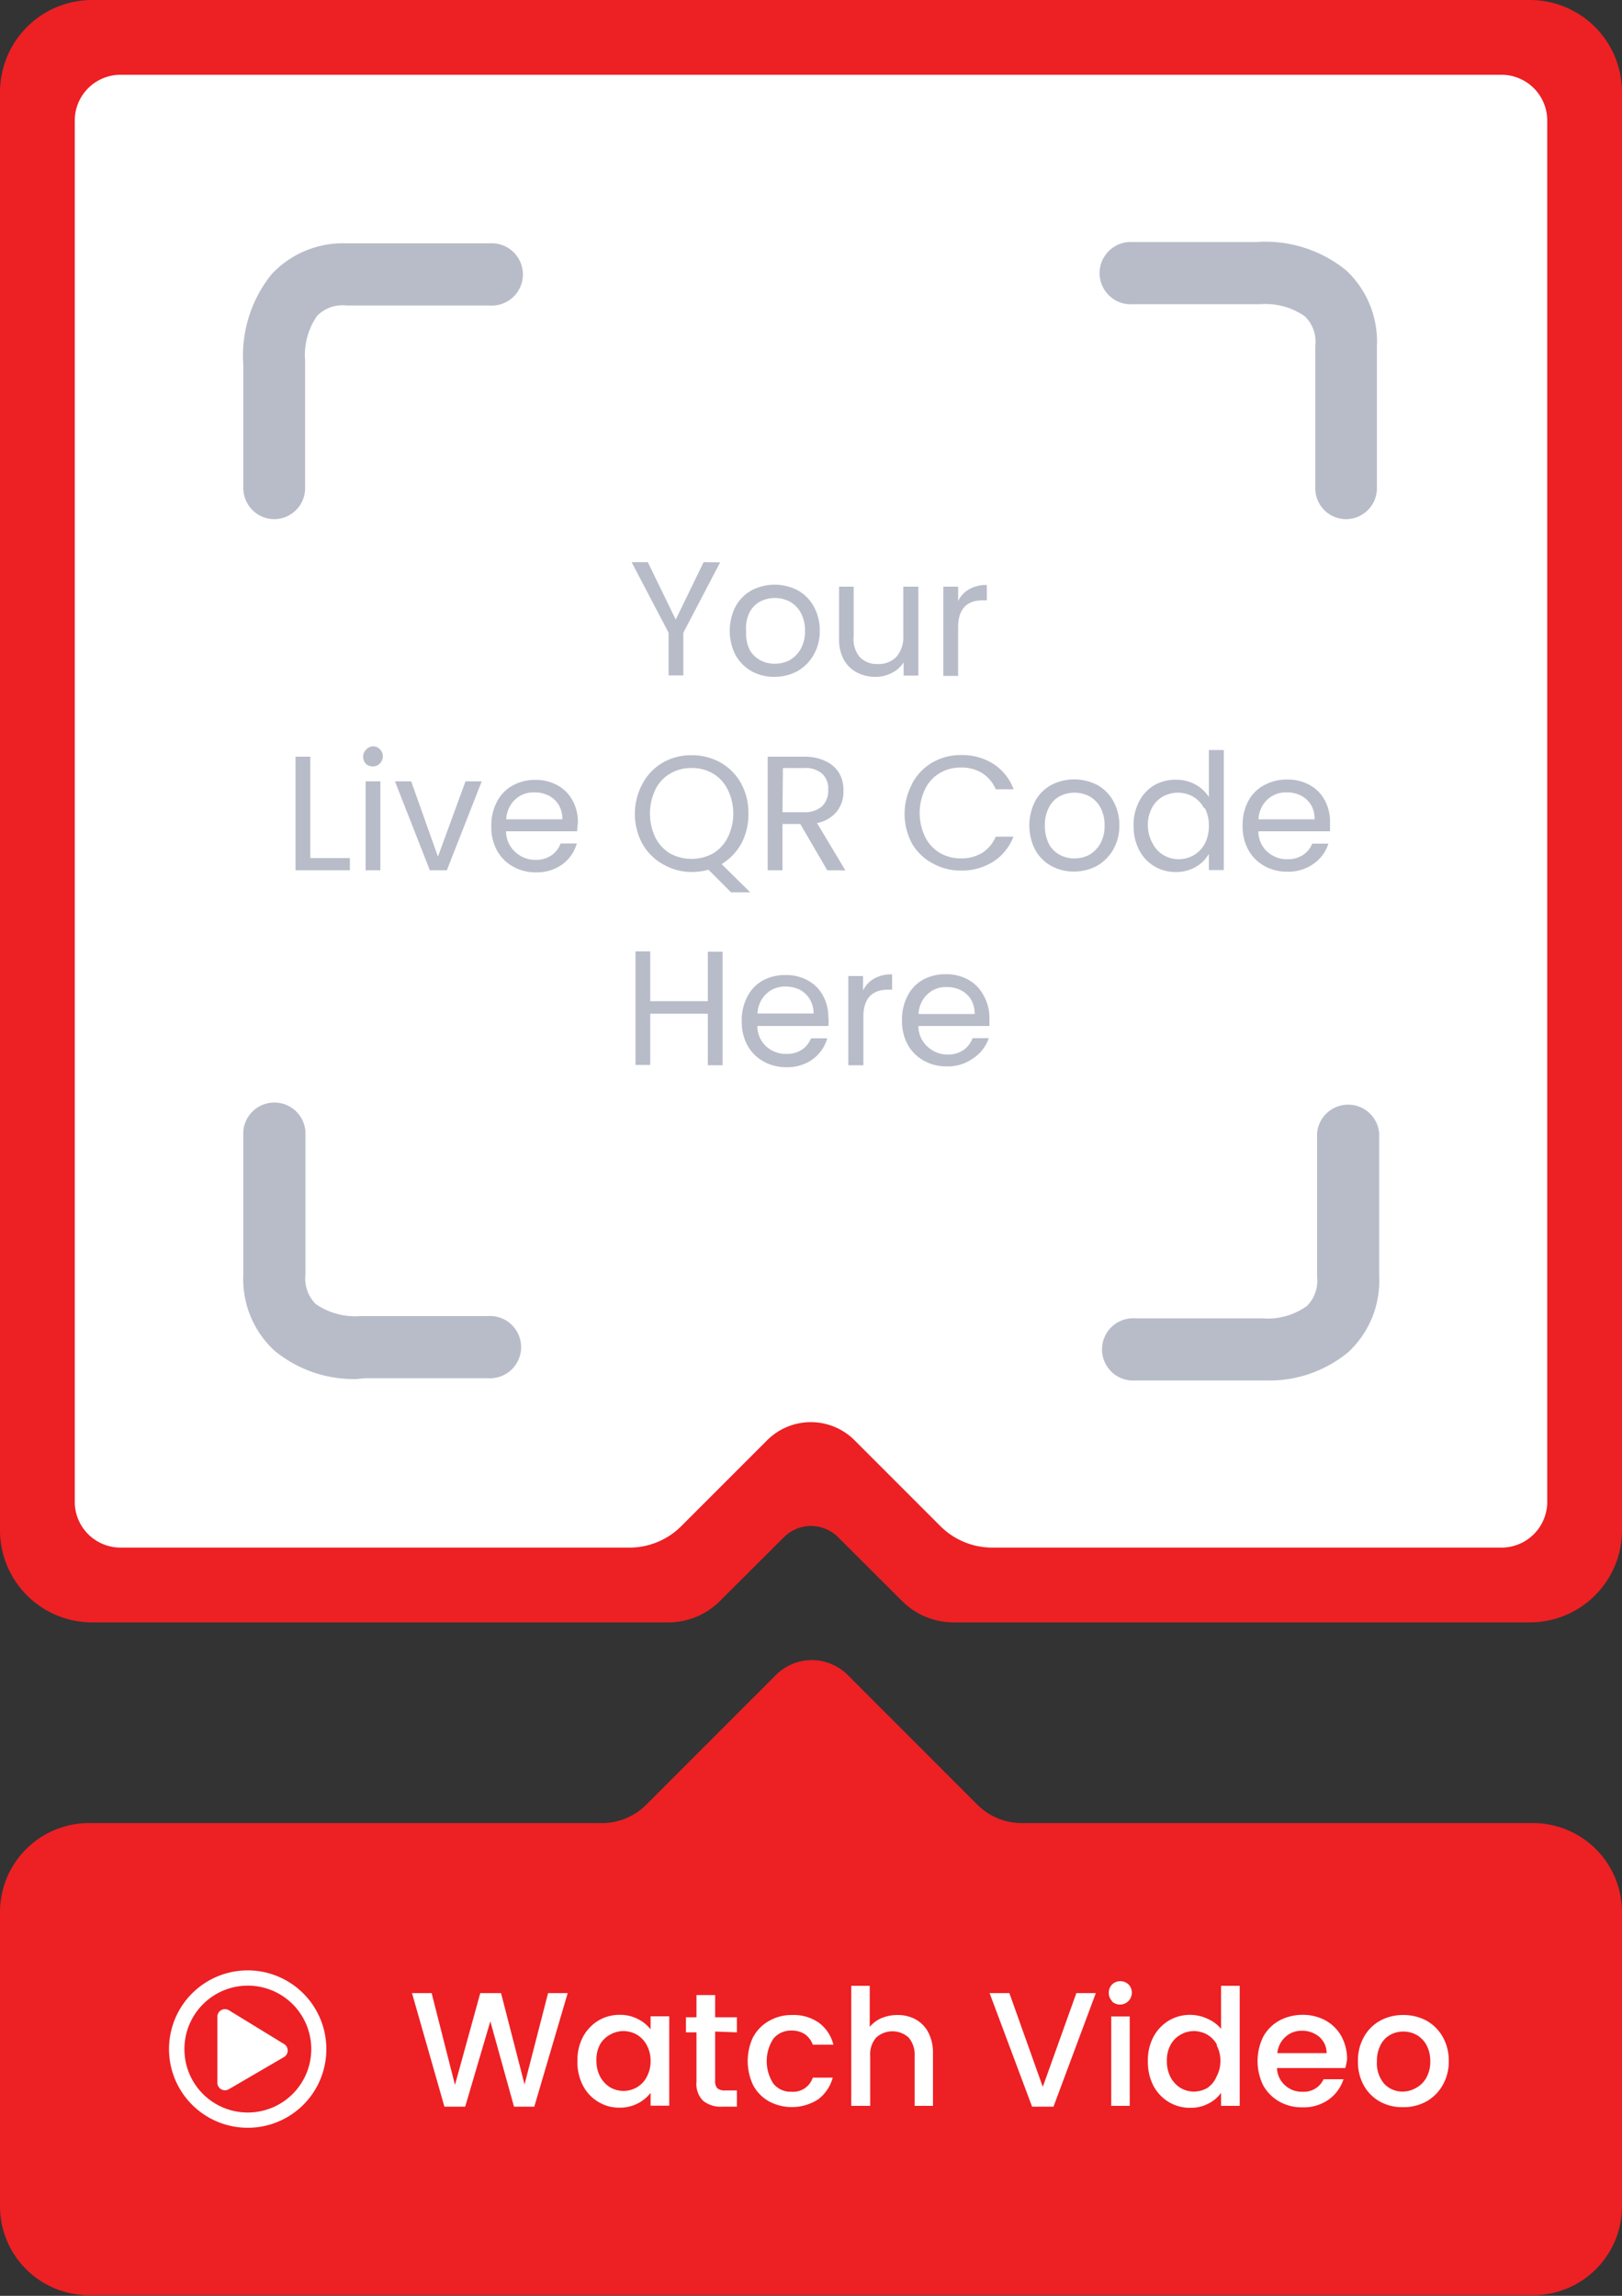 <?xml version="1.0" encoding="UTF-8"?>
<svg data-bbox="0 0 100 141.47" viewBox="0 0 100 141.51" xmlns="http://www.w3.org/2000/svg" data-type="color">
    <rect x="0" y="0" width="100" height="141.51" fill="#333333" stroke="none"/>
    <g>
        <g>
            <path d="M94.33 0H5.67A5.68 5.68 0 0 0 0 5.67v88.66A5.68 5.68 0 0 0 5.67 100H41.2a4.51 4.51 0 0 0 3.2-1.33l3.94-3.93a2.36 2.36 0 0 1 3.32 0l3.94 3.93a4.51 4.51 0 0 0 3.2 1.33h35.53a5.68 5.68 0 0 0 5.67-5.67V5.67A5.68 5.68 0 0 0 94.33 0Z" fill="#ed2024" data-color="1"/>
            <path d="M95.39 7.44a2.82 2.82 0 0 0-2.83-2.83H7.44a2.82 2.82 0 0 0-2.83 2.83v85.12a2.82 2.82 0 0 0 2.83 2.83h31.37A4.52 4.52 0 0 0 42 94.07l5.3-5.3a3.81 3.81 0 0 1 5.38 0l5.3 5.3a4.52 4.52 0 0 0 3.2 1.32h31.38a2.82 2.82 0 0 0 2.83-2.83Z" fill="#ffffff" data-color="2"/>
            <path d="M94.53 112.37H63a3.86 3.86 0 0 1-2.74-1.13l-8-8a3.13 3.13 0 0 0-4.42 0l-8 8a3.86 3.86 0 0 1-2.84 1.13H5.47A5.49 5.49 0 0 0 0 117.84V136a5.48 5.48 0 0 0 5.47 5.47h89.06A5.48 5.48 0 0 0 100 136v-18.2a5.49 5.49 0 0 0-5.47-5.43Z" fill-rule="evenodd" fill="#ed2024" data-color="1"/>
            <path d="m35 122.85-2.06 7h-1.25l-1.46-5.26-1.55 5.26H27.4l-2-7h1.21l1.44 5.66 1.56-5.66h1.28l1.45 5.63 1.45-5.63Z" fill="#ffffff" data-color="2"/>
            <path d="M35.94 125.55a2.63 2.63 0 0 1 .94-1 2.52 2.52 0 0 1 1.32-.36 2.39 2.39 0 0 1 1.13.26 2.35 2.35 0 0 1 .78.63v-.8h1.15v5.51h-1.15V129a2.32 2.32 0 0 1-.79.65 2.39 2.39 0 0 1-1.14.26 2.42 2.42 0 0 1-1.3-.36 2.51 2.51 0 0 1-.94-1 3.15 3.15 0 0 1-.34-1.55 3.07 3.07 0 0 1 .34-1.45Zm3.93.5a1.64 1.64 0 0 0-.61-.64 1.71 1.71 0 0 0-.82-.22 1.65 1.65 0 0 0-.82.22 1.57 1.57 0 0 0-.62.59 2 2 0 0 0-.23 1 2.11 2.11 0 0 0 .23 1 1.72 1.72 0 0 0 .62.66 1.64 1.64 0 0 0 1.64 0 1.57 1.57 0 0 0 .61-.64 2 2 0 0 0 .24-1 2 2 0 0 0-.24-.97Z" fill="#ffffff" data-color="2"/>
            <path d="M44.09 125.22v3.05a.62.62 0 0 0 .14.45.73.73 0 0 0 .5.13h.7v1h-.9a1.72 1.72 0 0 1-1.18-.36 1.46 1.46 0 0 1-.41-1.17v-3.05h-.65v-.93h.65v-1.37h1.15v1.37h1.34v.93Z" fill="#ffffff" data-color="2"/>
            <path d="M46.44 125.55a2.5 2.5 0 0 1 1-1 2.77 2.77 0 0 1 1.4-.35 2.71 2.71 0 0 1 1.65.48 2.38 2.38 0 0 1 .89 1.35h-1.27a1.35 1.35 0 0 0-.48-.64 1.45 1.45 0 0 0-.83-.23 1.39 1.39 0 0 0-1.12.5 2.54 2.54 0 0 0 0 2.77 1.36 1.36 0 0 0 1.12.5 1.27 1.27 0 0 0 1.31-.87h1.23a2.48 2.48 0 0 1-.9 1.34 3 3 0 0 1-3 .14 2.5 2.5 0 0 1-1-1 3.46 3.46 0 0 1 0-3Z" fill="#ffffff" data-color="2"/>
            <path d="M56.45 124.47a1.94 1.94 0 0 1 .78.8 2.69 2.69 0 0 1 .29 1.28v3.25h-1.13v-3.08a1.62 1.62 0 0 0-.37-1.13 1.49 1.49 0 0 0-2 0 1.57 1.57 0 0 0-.37 1.13v3.08h-1.17v-7.4h1.14v2.53a2 2 0 0 1 .73-.54 2.59 2.59 0 0 1 1-.19 2.29 2.29 0 0 1 1.1.27Z" fill="#ffffff" data-color="2"/>
            <path d="m67.56 122.85-2.61 7h-1.32l-2.62-7h1.22l2.06 5.78 2.07-5.78Z" fill="#ffffff" data-color="2"/>
            <path d="M68.57 123.35a.7.7 0 0 1-.21-.52.72.72 0 0 1 .21-.52.74.74 0 0 1 1 0 .72.72 0 0 1 .21.52.73.73 0 0 1-1.24.52Zm1.08.94v5.51h-1.14v-5.51Z" fill="#ffffff" data-color="2"/>
            <path d="M71.11 125.55a2.63 2.63 0 0 1 .94-1 2.56 2.56 0 0 1 2.39-.12 2.25 2.25 0 0 1 .84.62v-2.65h1.15v7.4h-1.15v-.8a2.12 2.12 0 0 1-.78.66 2.33 2.33 0 0 1-1.13.26 2.52 2.52 0 0 1-1.32-.36 2.58 2.58 0 0 1-.94-1 3.15 3.15 0 0 1-.34-1.49 3.07 3.07 0 0 1 .34-1.52Zm3.93.5a1.64 1.64 0 0 0-.61-.64 1.71 1.71 0 0 0-.82-.22 1.65 1.65 0 0 0-.82.22 1.57 1.57 0 0 0-.62.63 2 2 0 0 0-.23 1 2.11 2.11 0 0 0 .23 1 1.72 1.72 0 0 0 .62.66 1.64 1.64 0 0 0 1.64 0 1.57 1.57 0 0 0 .57-.7 2 2 0 0 0 .24-1 2 2 0 0 0-.24-.95Z" fill="#ffffff" data-color="2"/>
            <path d="M82.94 127.47h-4.21a1.48 1.48 0 0 0 .49 1.06 1.52 1.52 0 0 0 1.08.4 1.33 1.33 0 0 0 1.3-.77h1.23a2.48 2.48 0 0 1-.91 1.25 2.66 2.66 0 0 1-1.62.48 2.8 2.8 0 0 1-1.42-.35 2.62 2.62 0 0 1-1-1 3.41 3.41 0 0 1 0-3 2.52 2.52 0 0 1 1-1 3 3 0 0 1 1.44-.35 2.89 2.89 0 0 1 1.39.34 2.5 2.5 0 0 1 1 1 2.94 2.94 0 0 1 .34 1.41 4.45 4.45 0 0 1-.11.53Zm-1.15-.92a1.33 1.33 0 0 0-.45-1 1.64 1.64 0 0 0-1.09-.38 1.46 1.46 0 0 0-1 .38 1.55 1.55 0 0 0-.5 1Z" fill="#ffffff" data-color="2"/>
            <path d="M85.08 129.54a2.57 2.57 0 0 1-1-1 3 3 0 0 1-.36-1.5 2.94 2.94 0 0 1 .37-1.49 2.56 2.56 0 0 1 1-1 2.94 2.94 0 0 1 1.43-.35 3 3 0 0 1 1.43.35 2.69 2.69 0 0 1 1 1 3 3 0 0 1 .37 1.49 2.92 2.92 0 0 1-.38 1.49 2.66 2.66 0 0 1-1 1 2.92 2.92 0 0 1-1.44.35 2.78 2.78 0 0 1-1.42-.34Zm2.23-.85a1.59 1.59 0 0 0 .63-.63 2 2 0 0 0 .24-1 2.09 2.09 0 0 0-.23-1 1.61 1.61 0 0 0-.61-.63 1.7 1.7 0 0 0-.82-.21 1.64 1.64 0 0 0-.82.21 1.44 1.44 0 0 0-.59.63 2.09 2.09 0 0 0-.22 1 1.94 1.94 0 0 0 .45 1.38 1.53 1.53 0 0 0 1.15.48 1.67 1.67 0 0 0 .82-.23Z" fill="#ffffff" data-color="2"/>
            <path d="M15.27 131.15a4.85 4.85 0 1 1 4.85-4.84 4.84 4.84 0 0 1-4.85 4.84Zm0-.94a3.91 3.91 0 1 0-3.9-3.9 3.9 3.9 0 0 0 3.9 3.9Zm2.26-3.43-3.43 2a.47.47 0 0 1-.7-.41v-4.06a.47.47 0 0 1 .7-.41l3.43 2.1a.47.47 0 0 1 0 .78Z" fill="#ffffff" data-color="2"/>
            <g opacity=".4">
                <path d="M16.9 32a1.92 1.92 0 0 1-1.9-1.91V22.5a8 8 0 0 1 1.74-5.59A6 6 0 0 1 21.37 15h8.81a1.92 1.92 0 1 1 0 3.83h-8.81a2.2 2.2 0 0 0-1.82.64 4.23 4.23 0 0 0-.74 2.76v7.84A1.91 1.91 0 0 1 16.9 32" fill="#4e5879" data-color="3"/>
                <path d="M22 85a7.69 7.69 0 0 1-5.08-1.75A6 6 0 0 1 15 78.56v-8.82a1.92 1.92 0 0 1 3.83 0v8.82a2.22 2.22 0 0 0 .64 1.82 4.29 4.29 0 0 0 2.76.74h7.84a1.92 1.92 0 1 1 0 3.83h-7.55L22 85" fill="#4e5879" data-color="3"/>
                <path d="M78.06 85.09H70a1.92 1.92 0 1 1 0-3.83h7.8a4.15 4.15 0 0 0 2.77-.76 2.18 2.18 0 0 0 .63-1.81v-8.82a1.92 1.92 0 0 1 3.83 0v8.81a6 6 0 0 1-1.89 4.65 7.64 7.64 0 0 1-5.08 1.76" fill="#4e5879" data-color="3"/>
                <path d="M83 32a1.9 1.9 0 0 1-1.91-1.91v-8.77a2.18 2.18 0 0 0-.64-1.82 4.25 4.25 0 0 0-2.76-.75h-7.84a1.92 1.92 0 1 1 0-3.83h7.59A7.87 7.87 0 0 1 83 16.67a6 6 0 0 1 1.89 4.65v8.81A1.91 1.91 0 0 1 83 32" fill="#4e5879" data-color="3"/>
                <path d="M44.4 34.66 42.13 39v2.63h-.91V39l-2.28-4.35h1l1.72 3.54 1.72-3.54Z" fill="#4e5879" data-color="3"/>
                <path d="M46.35 41.38a2.55 2.55 0 0 1-1-1 3.3 3.3 0 0 1 0-3 2.51 2.51 0 0 1 1-1 3.09 3.09 0 0 1 2.82 0 2.52 2.52 0 0 1 1 1 3 3 0 0 1 .37 1.5 2.92 2.92 0 0 1-.38 1.49 2.69 2.69 0 0 1-1 1 3 3 0 0 1-1.42.35 2.85 2.85 0 0 1-1.39-.34Zm2.32-.68a1.9 1.9 0 0 0 .69-.69 2.19 2.19 0 0 0 .27-1.12 2.26 2.26 0 0 0-.26-1.12 1.74 1.74 0 0 0-.68-.69 2 2 0 0 0-1.83 0 1.58 1.58 0 0 0-.66.69 2.26 2.26 0 0 0-.2 1.12 2.45 2.45 0 0 0 .19 1.11 1.61 1.61 0 0 0 .66.68 1.83 1.83 0 0 0 .9.23 2 2 0 0 0 .92-.21Z" fill="#4e5879" data-color="3"/>
                <path d="M56.62 36.16v5.48h-.91v-.81a1.84 1.84 0 0 1-.73.65 2.19 2.19 0 0 1-1 .24 2.41 2.41 0 0 1-1.15-.27 2 2 0 0 1-.81-.79 2.62 2.62 0 0 1-.29-1.29v-3.21h.9v3.09a1.7 1.7 0 0 0 .37 1.24 1.45 1.45 0 0 0 1.12.44 1.51 1.51 0 0 0 1.15-.45 1.87 1.87 0 0 0 .42-1.32v-3Z" fill="#4e5879" data-color="3"/>
                <path d="M59.75 36.32a2.07 2.07 0 0 1 1.09-.26V37h-.24c-1 0-1.53.55-1.53 1.66v3h-.91v-5.5h.91v.89a1.66 1.66 0 0 1 .68-.73Z" fill="#4e5879" data-color="3"/>
                <path d="M19.13 52.89h2.44v.75h-3.35v-7h.91Z" fill="#4e5879" data-color="3"/>
                <path d="M22.57 47.09a.61.61 0 0 1-.18-.45.58.58 0 0 1 .18-.43A.59.59 0 0 1 23 46a.58.58 0 0 1 .42.18.58.58 0 0 1 .18.43.61.61 0 0 1-.18.45.58.58 0 0 1-.42.18.59.59 0 0 1-.43-.15Zm.88 1.07v5.48h-.91v-5.48Z" fill="#4e5879" data-color="3"/>
                <path d="m27 52.8 1.7-4.64h1l-2.15 5.48H26.5l-2.15-5.48h1Z" fill="#4e5879" data-color="3"/>
                <path d="M35.58 51.24H31.2a1.72 1.72 0 0 0 .55 1.26A1.8 1.8 0 0 0 33 53a1.69 1.69 0 0 0 1-.28 1.51 1.51 0 0 0 .56-.73h1a2.39 2.39 0 0 1-.88 1.28 2.67 2.67 0 0 1-1.64.5 2.82 2.82 0 0 1-1.4-.35 2.5 2.5 0 0 1-1-1 3 3 0 0 1-.35-1.49 3.13 3.13 0 0 1 .34-1.5 2.36 2.36 0 0 1 .95-1 2.84 2.84 0 0 1 1.42-.36 2.72 2.72 0 0 1 1.38.34 2.29 2.29 0 0 1 .92.93 2.75 2.75 0 0 1 .33 1.35c-.02.17-.03.31-.05.55Zm-1.14-1.64a1.57 1.57 0 0 0-.63-.57 1.92 1.92 0 0 0-.87-.19 1.66 1.66 0 0 0-1.18.44 1.77 1.77 0 0 0-.55 1.22h3.46a1.72 1.72 0 0 0-.23-.9Z" fill="#4e5879" data-color="3"/>
                <path d="m45.07 55-1.39-1.39a4.07 4.07 0 0 1-1 .14 3.54 3.54 0 0 1-1.77-.46A3.3 3.3 0 0 1 39.6 52a3.89 3.89 0 0 1 0-3.67A3.3 3.3 0 0 1 40.87 47a3.53 3.53 0 0 1 1.77-.45 3.59 3.59 0 0 1 1.78.45 3.34 3.34 0 0 1 1.26 1.27 3.71 3.71 0 0 1 .46 1.83 3.76 3.76 0 0 1-.44 1.9 3.4 3.4 0 0 1-1.21 1.26L46.25 55Zm-4.67-3.39a2.39 2.39 0 0 0 .92 1 2.79 2.79 0 0 0 2.63 0 2.39 2.39 0 0 0 .92-1 3.33 3.33 0 0 0 0-2.93 2.35 2.35 0 0 0-.91-1 2.55 2.55 0 0 0-1.32-.34 2.5 2.5 0 0 0-1.32.34 2.31 2.31 0 0 0-.92 1 3.42 3.42 0 0 0 0 2.93Z" fill="#4e5879" data-color="3"/>
                <path d="m51 53.64-1.66-2.85h-1.1v2.85h-.91v-7h2.25a3 3 0 0 1 1.33.28 1.94 1.94 0 0 1 .82.72 2.06 2.06 0 0 1 .27 1.08 2 2 0 0 1-.39 1.28 2.07 2.07 0 0 1-1.24.73l1.75 2.92Zm-2.76-3.58h1.34a1.55 1.55 0 0 0 1.11-.37 1.33 1.33 0 0 0 .37-1 1.24 1.24 0 0 0-.37-1 1.55 1.55 0 0 0-1.11-.35h-1.31Z" fill="#4e5879" data-color="3"/>
                <path d="M56.23 48.31A3.25 3.25 0 0 1 57.48 47a3.44 3.44 0 0 1 1.77-.46 3.56 3.56 0 0 1 2 .55 3.13 3.13 0 0 1 1.24 1.56h-1.1a2.22 2.22 0 0 0-.84-1 2.38 2.38 0 0 0-1.3-.34 2.48 2.48 0 0 0-1.31.34 2.28 2.28 0 0 0-.91 1 3.39 3.39 0 0 0 0 2.92 2.37 2.37 0 0 0 .91 1 2.58 2.58 0 0 0 1.31.34 2.47 2.47 0 0 0 1.3-.34 2.2 2.2 0 0 0 .84-1h1.09a3.17 3.17 0 0 1-1.24 1.54 3.64 3.64 0 0 1-2 .55 3.54 3.54 0 0 1-1.77-.46 3.22 3.22 0 0 1-1.24-1.2 3.89 3.89 0 0 1 0-3.67Z" fill="#4e5879" data-color="3"/>
                <path d="M64.82 53.38a2.55 2.55 0 0 1-1-1 3.3 3.3 0 0 1 0-3 2.51 2.51 0 0 1 1-1 3.09 3.09 0 0 1 2.82 0 2.52 2.52 0 0 1 1 1 3 3 0 0 1 .37 1.5 2.92 2.92 0 0 1-.38 1.49 2.69 2.69 0 0 1-1 1 3 3 0 0 1-1.42.35 2.85 2.85 0 0 1-1.39-.34Zm2.32-.68a1.9 1.9 0 0 0 .69-.69 2.19 2.19 0 0 0 .27-1.12 2.26 2.26 0 0 0-.26-1.12 1.74 1.74 0 0 0-.68-.69 2 2 0 0 0-1.83 0 1.58 1.58 0 0 0-.66.69 2.26 2.26 0 0 0-.25 1.12 2.45 2.45 0 0 0 .24 1.11 1.61 1.61 0 0 0 .66.68 1.83 1.83 0 0 0 .9.23 2 2 0 0 0 .92-.21Z" fill="#4e5879" data-color="3"/>
                <path d="M70.23 49.4a2.46 2.46 0 0 1 .93-1 2.62 2.62 0 0 1 1.34-.34 2.46 2.46 0 0 1 1.19.29 2.26 2.26 0 0 1 .84.78v-2.9h.92v7.4h-.92v-1a2.19 2.19 0 0 1-.8.8 2.41 2.41 0 0 1-1.24.32 2.53 2.53 0 0 1-1.33-.36 2.46 2.46 0 0 1-.93-1 3.13 3.13 0 0 1-.34-1.48 3.05 3.05 0 0 1 .34-1.51Zm4 .41a1.79 1.79 0 0 0-.68-.71 1.92 1.92 0 0 0-1.86 0 1.68 1.68 0 0 0-.67.7 2.16 2.16 0 0 0-.25 1.08 2.22 2.22 0 0 0 .3 1.12 1.7 1.7 0 0 0 .67.71 1.85 1.85 0 0 0 1.86 0 1.79 1.79 0 0 0 .68-.71 2.33 2.33 0 0 0 .25-1.08 2.27 2.27 0 0 0-.25-1.11Z" fill="#4e5879" data-color="3"/>
                <path d="M82 51.24h-4.42a1.72 1.72 0 0 0 .55 1.26 1.8 1.8 0 0 0 1.23.46 1.69 1.69 0 0 0 1-.28 1.51 1.51 0 0 0 .54-.68h1a2.39 2.39 0 0 1-.9 1.23 2.67 2.67 0 0 1-1.64.5 2.82 2.82 0 0 1-1.4-.35 2.5 2.5 0 0 1-1-1 3 3 0 0 1-.35-1.49 3.13 3.13 0 0 1 .34-1.5 2.36 2.36 0 0 1 1-1 2.84 2.84 0 0 1 1.42-.34 2.72 2.72 0 0 1 1.38.34 2.29 2.29 0 0 1 .92.93 2.75 2.75 0 0 1 .33 1.37v.55Zm-1.18-1.64a1.57 1.57 0 0 0-.63-.57 1.92 1.92 0 0 0-.87-.19 1.66 1.66 0 0 0-1.18.44 1.77 1.77 0 0 0-.55 1.22h3.46a1.72 1.72 0 0 0-.23-.9Z" fill="#4e5879" data-color="3"/>
                <path d="M44.55 58.66v7h-.91v-3.18h-3.55v3.16h-.91v-7h.91v3.07h3.55v-3.05Z" fill="#4e5879" data-color="3"/>
                <path d="M51.07 63.24h-4.38a1.72 1.72 0 0 0 .55 1.26 1.8 1.8 0 0 0 1.23.46 1.69 1.69 0 0 0 1-.28A1.51 1.51 0 0 0 50 64h1a2.39 2.39 0 0 1-.88 1.28 2.67 2.67 0 0 1-1.64.5 2.82 2.82 0 0 1-1.4-.35 2.5 2.5 0 0 1-1-1 3 3 0 0 1-.35-1.49 3.13 3.13 0 0 1 .34-1.5 2.36 2.36 0 0 1 .95-1 2.84 2.84 0 0 1 1.42-.34 2.72 2.72 0 0 1 1.38.34 2.29 2.29 0 0 1 .92.93 2.75 2.75 0 0 1 .33 1.35c.03.14.02.28 0 .52Zm-1.14-1.64a1.57 1.57 0 0 0-.63-.6 1.92 1.92 0 0 0-.87-.19 1.66 1.66 0 0 0-1.18.44 1.77 1.77 0 0 0-.55 1.22h3.46a1.72 1.72 0 0 0-.23-.87Z" fill="#4e5879" data-color="3"/>
                <path d="M53.89 60.32a2.07 2.07 0 0 1 1.11-.26V61h-.24c-1 0-1.53.55-1.53 1.66v3h-.93v-5.5h.91v.89a1.66 1.66 0 0 1 .68-.73Z" fill="#4e5879" data-color="3"/>
                <path d="M61 63.24h-4.38a1.72 1.72 0 0 0 .55 1.26 1.8 1.8 0 0 0 1.23.5 1.69 1.69 0 0 0 1-.28 1.51 1.51 0 0 0 .56-.73h1a2.39 2.39 0 0 1-.96 1.24 2.67 2.67 0 0 1-1.64.5 2.82 2.82 0 0 1-1.4-.35 2.5 2.5 0 0 1-1-1 3 3 0 0 1-.35-1.49 3.13 3.13 0 0 1 .34-1.5 2.36 2.36 0 0 1 .95-1 2.84 2.84 0 0 1 1.42-.34 2.72 2.72 0 0 1 1.38.34 2.29 2.29 0 0 1 .92.93 2.75 2.75 0 0 1 .38 1.37v.55Zm-1.14-1.64a1.57 1.57 0 0 0-.63-.57 1.92 1.92 0 0 0-.87-.19 1.66 1.66 0 0 0-1.18.44 1.77 1.77 0 0 0-.55 1.22h3.46a1.72 1.72 0 0 0-.23-.9Z" fill="#4e5879" data-color="3"/>
            </g>
        </g>
    </g>
</svg>
